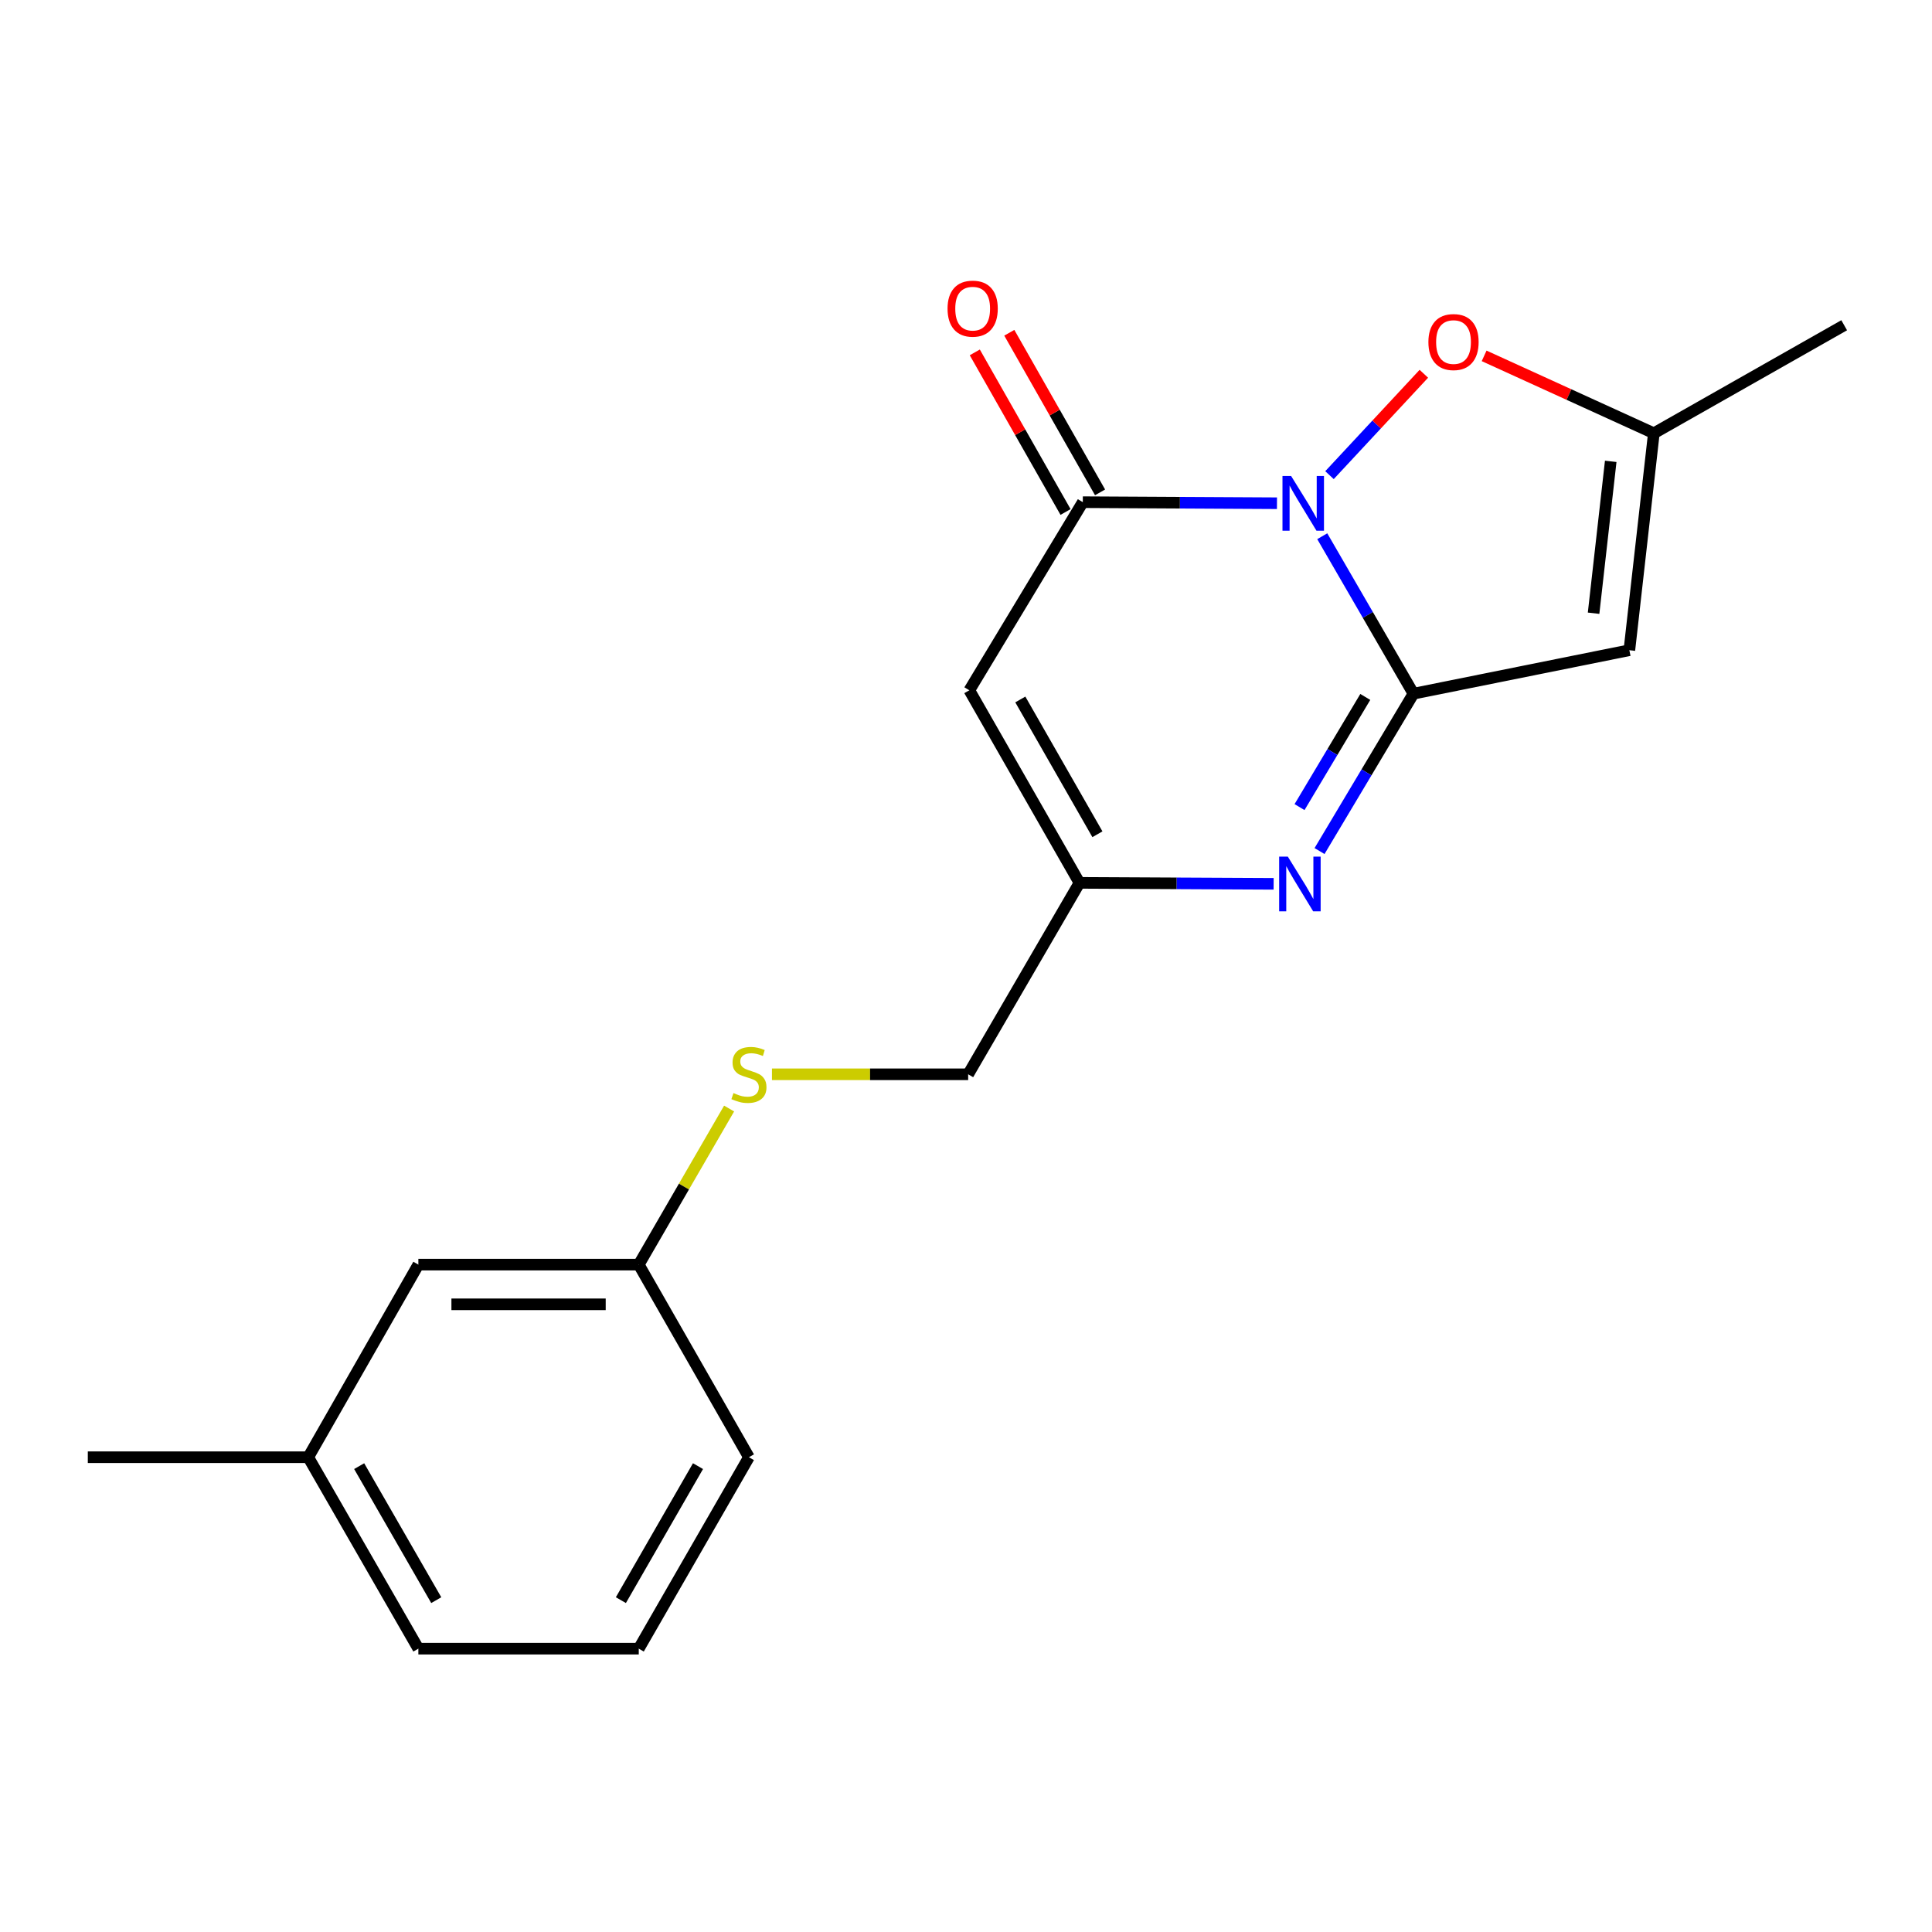 <?xml version='1.0' encoding='iso-8859-1'?>
<svg version='1.1' baseProfile='full'
              xmlns='http://www.w3.org/2000/svg'
                      xmlns:rdkit='http://www.rdkit.org/xml'
                      xmlns:xlink='http://www.w3.org/1999/xlink'
                  xml:space='preserve'
width='1000px' height='1000px' viewBox='0 0 1000 1000'>
<!-- END OF HEADER -->
<rect style='opacity:1.0;fill:#FFFFFF;stroke:none' width='1000' height='1000' x='0' y='0'> </rect>
<path class='bond-0' d='M 684.399,277.549 L 708.002,318.3' style='fill:none;fill-rule:evenodd;stroke:#0000FF;stroke-width:6px;stroke-linecap:butt;stroke-linejoin:miter;stroke-opacity:1' />
<path class='bond-0' d='M 708.002,318.3 L 731.605,359.05' style='fill:none;fill-rule:evenodd;stroke:#000000;stroke-width:6px;stroke-linecap:butt;stroke-linejoin:miter;stroke-opacity:1' />
<path class='bond-1' d='M 660.956,260.469 L 610.707,260.198' style='fill:none;fill-rule:evenodd;stroke:#0000FF;stroke-width:6px;stroke-linecap:butt;stroke-linejoin:miter;stroke-opacity:1' />
<path class='bond-1' d='M 610.707,260.198 L 560.458,259.926' style='fill:none;fill-rule:evenodd;stroke:#000000;stroke-width:6px;stroke-linecap:butt;stroke-linejoin:miter;stroke-opacity:1' />
<path class='bond-5' d='M 688.143,245.937 L 712.562,219.701' style='fill:none;fill-rule:evenodd;stroke:#0000FF;stroke-width:6px;stroke-linecap:butt;stroke-linejoin:miter;stroke-opacity:1' />
<path class='bond-5' d='M 712.562,219.701 L 736.981,193.465' style='fill:none;fill-rule:evenodd;stroke:#FF0000;stroke-width:6px;stroke-linecap:butt;stroke-linejoin:miter;stroke-opacity:1' />
<path class='bond-2' d='M 731.605,359.05 L 707.296,399.779' style='fill:none;fill-rule:evenodd;stroke:#000000;stroke-width:6px;stroke-linecap:butt;stroke-linejoin:miter;stroke-opacity:1' />
<path class='bond-2' d='M 707.296,399.779 L 682.987,440.508' style='fill:none;fill-rule:evenodd;stroke:#0000FF;stroke-width:6px;stroke-linecap:butt;stroke-linejoin:miter;stroke-opacity:1' />
<path class='bond-2' d='M 706.668,360.738 L 689.652,389.248' style='fill:none;fill-rule:evenodd;stroke:#000000;stroke-width:6px;stroke-linecap:butt;stroke-linejoin:miter;stroke-opacity:1' />
<path class='bond-2' d='M 689.652,389.248 L 672.635,417.758' style='fill:none;fill-rule:evenodd;stroke:#0000FF;stroke-width:6px;stroke-linecap:butt;stroke-linejoin:miter;stroke-opacity:1' />
<path class='bond-3' d='M 731.605,359.05 L 843.355,336.55' style='fill:none;fill-rule:evenodd;stroke:#000000;stroke-width:6px;stroke-linecap:butt;stroke-linejoin:miter;stroke-opacity:1' />
<path class='bond-4' d='M 560.458,259.926 L 501.724,357.292' style='fill:none;fill-rule:evenodd;stroke:#000000;stroke-width:6px;stroke-linecap:butt;stroke-linejoin:miter;stroke-opacity:1' />
<path class='bond-8' d='M 569.39,254.848 L 545.901,213.542' style='fill:none;fill-rule:evenodd;stroke:#000000;stroke-width:6px;stroke-linecap:butt;stroke-linejoin:miter;stroke-opacity:1' />
<path class='bond-8' d='M 545.901,213.542 L 522.412,172.237' style='fill:none;fill-rule:evenodd;stroke:#FF0000;stroke-width:6px;stroke-linecap:butt;stroke-linejoin:miter;stroke-opacity:1' />
<path class='bond-8' d='M 551.527,265.005 L 528.038,223.7' style='fill:none;fill-rule:evenodd;stroke:#000000;stroke-width:6px;stroke-linecap:butt;stroke-linejoin:miter;stroke-opacity:1' />
<path class='bond-8' d='M 528.038,223.7 L 504.549,182.394' style='fill:none;fill-rule:evenodd;stroke:#FF0000;stroke-width:6px;stroke-linecap:butt;stroke-linejoin:miter;stroke-opacity:1' />
<path class='bond-20' d='M 659.232,457.467 L 608.984,457.216' style='fill:none;fill-rule:evenodd;stroke:#0000FF;stroke-width:6px;stroke-linecap:butt;stroke-linejoin:miter;stroke-opacity:1' />
<path class='bond-20' d='M 608.984,457.216 L 558.735,456.964' style='fill:none;fill-rule:evenodd;stroke:#000000;stroke-width:6px;stroke-linecap:butt;stroke-linejoin:miter;stroke-opacity:1' />
<path class='bond-19' d='M 843.355,336.55 L 856.027,224.252' style='fill:none;fill-rule:evenodd;stroke:#000000;stroke-width:6px;stroke-linecap:butt;stroke-linejoin:miter;stroke-opacity:1' />
<path class='bond-19' d='M 824.837,317.401 L 833.707,238.792' style='fill:none;fill-rule:evenodd;stroke:#000000;stroke-width:6px;stroke-linecap:butt;stroke-linejoin:miter;stroke-opacity:1' />
<path class='bond-6' d='M 501.724,357.292 L 558.735,456.964' style='fill:none;fill-rule:evenodd;stroke:#000000;stroke-width:6px;stroke-linecap:butt;stroke-linejoin:miter;stroke-opacity:1' />
<path class='bond-6' d='M 528.112,362.041 L 568.02,431.811' style='fill:none;fill-rule:evenodd;stroke:#000000;stroke-width:6px;stroke-linecap:butt;stroke-linejoin:miter;stroke-opacity:1' />
<path class='bond-7' d='M 768.185,184.195 L 812.106,204.223' style='fill:none;fill-rule:evenodd;stroke:#FF0000;stroke-width:6px;stroke-linecap:butt;stroke-linejoin:miter;stroke-opacity:1' />
<path class='bond-7' d='M 812.106,204.223 L 856.027,224.252' style='fill:none;fill-rule:evenodd;stroke:#000000;stroke-width:6px;stroke-linecap:butt;stroke-linejoin:miter;stroke-opacity:1' />
<path class='bond-10' d='M 558.735,456.964 L 501.119,556.054' style='fill:none;fill-rule:evenodd;stroke:#000000;stroke-width:6px;stroke-linecap:butt;stroke-linejoin:miter;stroke-opacity:1' />
<path class='bond-14' d='M 856.027,224.252 L 954.545,168.348' style='fill:none;fill-rule:evenodd;stroke:#000000;stroke-width:6px;stroke-linecap:butt;stroke-linejoin:miter;stroke-opacity:1' />
<path class='bond-9' d='M 399.562,556.054 L 450.34,556.054' style='fill:none;fill-rule:evenodd;stroke:#CCCC00;stroke-width:6px;stroke-linecap:butt;stroke-linejoin:miter;stroke-opacity:1' />
<path class='bond-9' d='M 450.34,556.054 L 501.119,556.054' style='fill:none;fill-rule:evenodd;stroke:#000000;stroke-width:6px;stroke-linecap:butt;stroke-linejoin:miter;stroke-opacity:1' />
<path class='bond-11' d='M 377.384,573.779 L 354.004,614.17' style='fill:none;fill-rule:evenodd;stroke:#CCCC00;stroke-width:6px;stroke-linecap:butt;stroke-linejoin:miter;stroke-opacity:1' />
<path class='bond-11' d='M 354.004,614.17 L 330.623,654.561' style='fill:none;fill-rule:evenodd;stroke:#000000;stroke-width:6px;stroke-linecap:butt;stroke-linejoin:miter;stroke-opacity:1' />
<path class='bond-12' d='M 330.623,654.561 L 216.544,654.561' style='fill:none;fill-rule:evenodd;stroke:#000000;stroke-width:6px;stroke-linecap:butt;stroke-linejoin:miter;stroke-opacity:1' />
<path class='bond-12' d='M 313.511,675.11 L 233.656,675.11' style='fill:none;fill-rule:evenodd;stroke:#000000;stroke-width:6px;stroke-linecap:butt;stroke-linejoin:miter;stroke-opacity:1' />
<path class='bond-16' d='M 330.623,654.561 L 387.645,754.256' style='fill:none;fill-rule:evenodd;stroke:#000000;stroke-width:6px;stroke-linecap:butt;stroke-linejoin:miter;stroke-opacity:1' />
<path class='bond-13' d='M 216.544,654.561 L 159.545,754.256' style='fill:none;fill-rule:evenodd;stroke:#000000;stroke-width:6px;stroke-linecap:butt;stroke-linejoin:miter;stroke-opacity:1' />
<path class='bond-18' d='M 159.545,754.256 L 45.455,754.256' style='fill:none;fill-rule:evenodd;stroke:#000000;stroke-width:6px;stroke-linecap:butt;stroke-linejoin:miter;stroke-opacity:1' />
<path class='bond-21' d='M 159.545,754.256 L 216.544,853.346' style='fill:none;fill-rule:evenodd;stroke:#000000;stroke-width:6px;stroke-linecap:butt;stroke-linejoin:miter;stroke-opacity:1' />
<path class='bond-21' d='M 185.906,758.874 L 225.806,828.236' style='fill:none;fill-rule:evenodd;stroke:#000000;stroke-width:6px;stroke-linecap:butt;stroke-linejoin:miter;stroke-opacity:1' />
<path class='bond-15' d='M 330.623,853.346 L 387.645,754.256' style='fill:none;fill-rule:evenodd;stroke:#000000;stroke-width:6px;stroke-linecap:butt;stroke-linejoin:miter;stroke-opacity:1' />
<path class='bond-15' d='M 321.366,828.233 L 361.282,758.871' style='fill:none;fill-rule:evenodd;stroke:#000000;stroke-width:6px;stroke-linecap:butt;stroke-linejoin:miter;stroke-opacity:1' />
<path class='bond-17' d='M 330.623,853.346 L 216.544,853.346' style='fill:none;fill-rule:evenodd;stroke:#000000;stroke-width:6px;stroke-linecap:butt;stroke-linejoin:miter;stroke-opacity:1' />
<path  class='atom-0' d='M 668.289 246.383
L 677.569 261.383
Q 678.489 262.863, 679.969 265.543
Q 681.449 268.223, 681.529 268.383
L 681.529 246.383
L 685.289 246.383
L 685.289 274.703
L 681.409 274.703
L 671.449 258.303
Q 670.289 256.383, 669.049 254.183
Q 667.849 251.983, 667.489 251.303
L 667.489 274.703
L 663.809 274.703
L 663.809 246.383
L 668.289 246.383
' fill='#0000FF'/>
<path  class='atom-3' d='M 666.565 443.375
L 675.845 458.375
Q 676.765 459.855, 678.245 462.535
Q 679.725 465.215, 679.805 465.375
L 679.805 443.375
L 683.565 443.375
L 683.565 471.695
L 679.685 471.695
L 669.725 455.295
Q 668.565 453.375, 667.325 451.175
Q 666.125 448.975, 665.765 448.295
L 665.765 471.695
L 662.085 471.695
L 662.085 443.375
L 666.565 443.375
' fill='#0000FF'/>
<path  class='atom-6' d='M 739.336 177.047
Q 739.336 170.247, 742.696 166.447
Q 746.056 162.647, 752.336 162.647
Q 758.616 162.647, 761.976 166.447
Q 765.336 170.247, 765.336 177.047
Q 765.336 183.927, 761.936 187.847
Q 758.536 191.727, 752.336 191.727
Q 746.096 191.727, 742.696 187.847
Q 739.336 183.967, 739.336 177.047
M 752.336 188.527
Q 756.656 188.527, 758.976 185.647
Q 761.336 182.727, 761.336 177.047
Q 761.336 171.487, 758.976 168.687
Q 756.656 165.847, 752.336 165.847
Q 748.016 165.847, 745.656 168.647
Q 743.336 171.447, 743.336 177.047
Q 743.336 182.767, 745.656 185.647
Q 748.016 188.527, 752.336 188.527
' fill='#FF0000'/>
<path  class='atom-9' d='M 490.448 159.752
Q 490.448 152.952, 493.808 149.152
Q 497.168 145.352, 503.448 145.352
Q 509.728 145.352, 513.088 149.152
Q 516.448 152.952, 516.448 159.752
Q 516.448 166.632, 513.048 170.552
Q 509.648 174.432, 503.448 174.432
Q 497.208 174.432, 493.808 170.552
Q 490.448 166.672, 490.448 159.752
M 503.448 171.232
Q 507.768 171.232, 510.088 168.352
Q 512.448 165.432, 512.448 159.752
Q 512.448 154.192, 510.088 151.392
Q 507.768 148.552, 503.448 148.552
Q 499.128 148.552, 496.768 151.352
Q 494.448 154.152, 494.448 159.752
Q 494.448 165.472, 496.768 168.352
Q 499.128 171.232, 503.448 171.232
' fill='#FF0000'/>
<path  class='atom-10' d='M 379.645 565.774
Q 379.965 565.894, 381.285 566.454
Q 382.605 567.014, 384.045 567.374
Q 385.525 567.694, 386.965 567.694
Q 389.645 567.694, 391.205 566.414
Q 392.765 565.094, 392.765 562.814
Q 392.765 561.254, 391.965 560.294
Q 391.205 559.334, 390.005 558.814
Q 388.805 558.294, 386.805 557.694
Q 384.285 556.934, 382.765 556.214
Q 381.285 555.494, 380.205 553.974
Q 379.165 552.454, 379.165 549.894
Q 379.165 546.334, 381.565 544.134
Q 384.005 541.934, 388.805 541.934
Q 392.085 541.934, 395.805 543.494
L 394.885 546.574
Q 391.485 545.174, 388.925 545.174
Q 386.165 545.174, 384.645 546.334
Q 383.125 547.454, 383.165 549.414
Q 383.165 550.934, 383.925 551.854
Q 384.725 552.774, 385.845 553.294
Q 387.005 553.814, 388.925 554.414
Q 391.485 555.214, 393.005 556.014
Q 394.525 556.814, 395.605 558.454
Q 396.725 560.054, 396.725 562.814
Q 396.725 566.734, 394.085 568.854
Q 391.485 570.934, 387.125 570.934
Q 384.605 570.934, 382.685 570.374
Q 380.805 569.854, 378.565 568.934
L 379.645 565.774
' fill='#CCCC00'/>
</svg>
